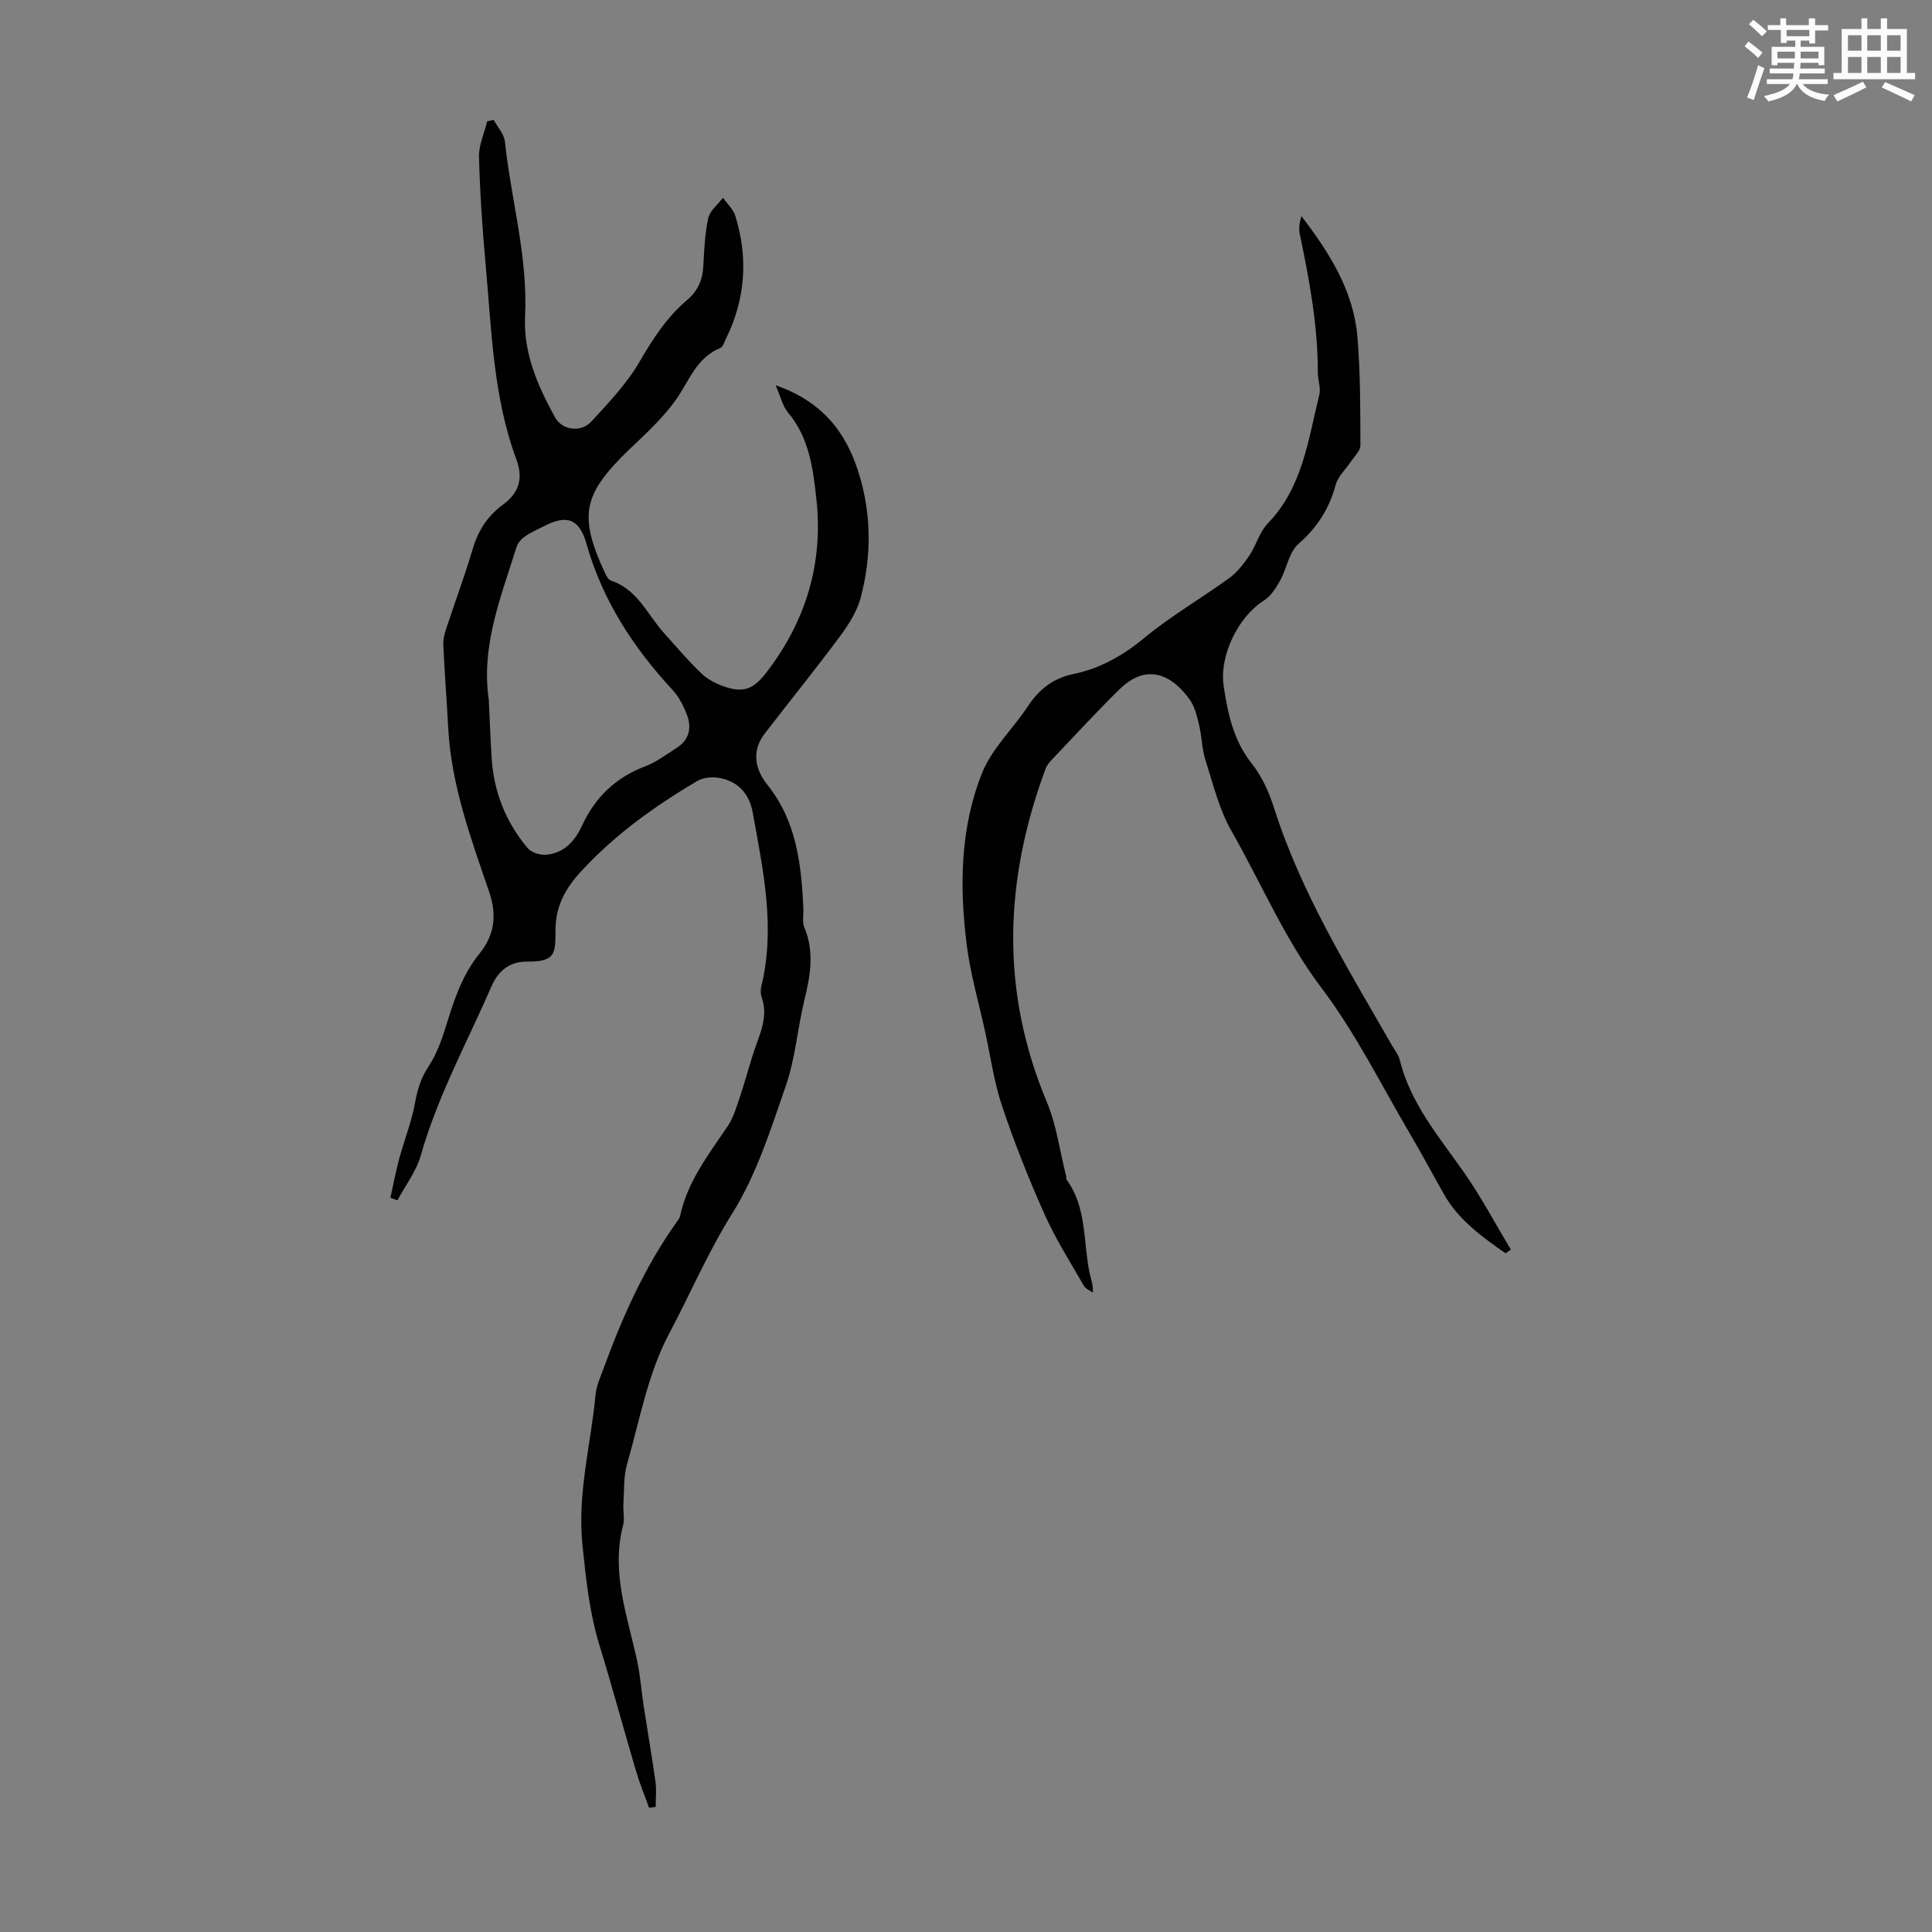 <svg enable-background="new 0 0 400 400" viewBox="0 0 400 400" xmlns="http://www.w3.org/2000/svg"><rect x="0" y="0" width="400" height="400" fill="#808080" stroke="none"/><path d="m361.2 9.6.8-1c.9.7 1.9 1.4 2.9 2.3l-.9 1.1c-1-1-2-1.8-2.8-2.4zm.5 10.6c.9-2.1 1.6-4.3 2.3-6.7.4.2.8.4 1.3.6-.7 2.1-1.5 4.3-2.2 6.6zm.4-15.2.9-.9c1 .8 2 1.6 2.8 2.4l-1 1c-.9-.9-1.8-1.7-2.7-2.5zm12.5-1.2h1.2v1.4h2.7v1.1h-2.7v2.7h-1.2v-.6h-1.8v1.3h4.9v3.8h-1.2v-.5h-3.7c0 .4-.1.9-.1 1.2h5.1v1h-5.2c0 .5-.1.9-.2 1.2h6v1h-5.2c1.1 1.3 2.9 2 5.5 2.2-.4.4-.7.8-.9 1.3-2.9-.5-4.8-1.6-5.7-3.5h-.1c-.8 1.7-2.7 2.9-5.9 3.6-.2-.4-.6-.8-.9-1.1 2.8-.6 4.6-1.4 5.4-2.5h-4.8v-1h5.3c.1-.3.2-.7.2-1.2h-4.9v-1h5c0-.4 0-.8.1-1.2h-3.5v.5h-1.2v-3.8h4.9v-1.3h-1.8v.5h-1.2v-2.7h-2.7v-1h2.6v-1.4h1.2v1.4h4.7v-1.4zm-6.6 8.3h3.6c0-.4 0-.9 0-1.4h-3.6zm1.9-4.6h4.7v-1.3h-4.7zm6.6 3.2h-3.7v1.4h3.7z" fill="#fbfcfa"/><path d="m385.3 3.8h1.3v2.2h2.8v-2.2h1.3v2.2h4.1v9.1h1.7v1.3h-16.9v-1.3h1.7v-9.1h4.1v-2.2zm.4 13.1.7 1.2c-1.8.9-3.8 1.9-6 2.9-.2-.4-.5-.8-.8-1.3 2.3-1 4.3-1.9 6.1-2.8zm-3.1-6.4h2.8v-3.2h-2.8zm0 4.6h2.8v-3.3h-2.8zm4-4.6h2.8v-3.2h-2.8zm0 4.6h2.8v-3.3h-2.8zm3.7 1.9c2.1.9 4.1 1.8 6.1 2.7l-.7 1.3c-2.2-1.1-4.2-2-6.1-2.9zm3.2-9.7h-2.8v3.2h2.8zm-2.8 7.8h2.8v-3.3h-2.8z" fill="#fbfcfa"/><g fill="#010102"><path d="m160.58 79.76c9.49 3.3 14.45 9.52 17.1 17.83 2.77 8.65 2.82 17.45.52 26.14-.77 2.89-2.54 5.65-4.35 8.09-5.06 6.81-10.41 13.41-15.58 20.14-2.77 3.61-1.85 7.46.59 10.5 6.07 7.57 7.03 16.45 7.47 25.57.07 1.34-.28 2.83.2 3.98 2.12 5.06 1.24 9.99.01 15.05-1.42 5.86-1.87 12.02-3.82 17.68-3.13 9.04-6.08 18.44-11.09 26.44-5.04 8.05-8.73 16.72-13.12 24.99-4.37 8.22-6.08 17.88-8.69 26.99-.75 2.63-.58 5.53-.75 8.31-.09 1.45.29 2.99-.07 4.35-2.57 9.83.99 18.96 2.96 28.29.62 2.94.83 5.97 1.28 8.95.81 5.28 1.73 10.53 2.47 15.82.24 1.71.04 3.48.04 5.22-.46.06-.91.12-1.37.18-.91-2.55-1.95-5.06-2.71-7.65-2.56-8.67-4.92-17.4-7.57-26.04-2.07-6.76-2.77-13.6-3.5-20.63-1.11-10.76 1.73-20.82 2.7-31.18.18-1.94 1.08-3.84 1.76-5.72 3.86-10.52 8.41-20.7 14.93-29.9.32-.45.72-.93.83-1.45 1.52-7.09 5.86-12.65 9.79-18.47 1.28-1.89 1.94-4.24 2.68-6.45 1.21-3.59 2.1-7.29 3.41-10.84 1.14-3.1 2.17-6.09 1.01-9.41-.25-.71-.27-1.59-.09-2.32 2.98-12.2.37-24.05-1.78-36.02-.84-4.67-4.01-6.94-7.82-7.24-1.23-.09-2.7.16-3.74.78-8.78 5.2-16.99 11.08-23.98 18.68-3.32 3.61-5.28 7.25-5.29 12.17-.02 4.89-.01 6.55-5.9 6.5-3.34-.03-5.87 1.72-7.29 4.98-5.07 11.66-11.21 22.86-14.72 35.2-.93 3.28-3.18 6.18-4.82 9.25-.48-.18-.97-.36-1.45-.54.6-2.71 1.11-5.44 1.83-8.11 1.04-3.84 2.55-7.57 3.25-11.46.51-2.8 1.22-5.21 2.83-7.64 1.69-2.55 2.76-5.59 3.67-8.55 1.62-5.26 3.31-10.41 6.86-14.78 3.12-3.84 3.66-7.97 1.99-12.84-3.75-10.98-7.8-21.93-8.45-33.71-.32-5.8-.76-11.6-1.03-17.41-.05-1.18.3-2.43.68-3.57 1.78-5.41 3.79-10.76 5.4-16.22 1.12-3.81 3.05-6.85 6.25-9.19 3.26-2.38 4.3-5.33 2.81-9.36-4.83-12.98-5.13-26.72-6.37-40.28-.68-7.44-1.18-14.9-1.38-22.37-.06-2.44 1.1-4.91 1.7-7.36.44-.11.88-.22 1.33-.33.81 1.5 2.16 2.94 2.33 4.51 1.29 12.06 4.78 23.85 4.18 36.15-.37 7.63 2.62 14.44 6.21 20.96 1.46 2.65 5.36 3.21 7.52.85 3.54-3.87 7.27-7.75 9.88-12.23 2.8-4.79 5.69-9.34 9.92-12.91 2.22-1.87 3.21-4.14 3.37-6.98.19-3.35.31-6.74 1.03-9.99.34-1.55 1.99-2.82 3.04-4.21.87 1.23 2.13 2.35 2.55 3.72 2.7 8.69 2.13 17.2-1.91 25.42-.34.7-.63 1.72-1.2 1.96-4.83 1.96-6.38 6.65-9 10.46-1.26 1.83-2.75 3.52-4.28 5.13-1.84 1.95-3.84 3.75-5.77 5.62-9.46 9.17-10.29 13.56-4.77 25.47.26.57.69 1.31 1.2 1.48 5.49 1.8 7.53 7.04 10.98 10.86 2.55 2.82 4.99 5.75 7.74 8.36 1.32 1.26 3.14 2.18 4.9 2.77 3.95 1.31 5.98.36 8.5-2.9 8.19-10.59 11.84-22.62 10.42-35.81-.68-6.27-1.45-12.86-5.92-18.12-1.08-1.29-1.46-3.16-2.54-5.61zm-59.38 65.13c.19 4.02.34 8.05.59 12.06.44 7.02 2.95 13.29 7.46 18.65.77.92 2.59 1.47 3.85 1.36 3.71-.33 5.95-2.86 7.42-6.05 2.71-5.87 6.97-9.93 13.06-12.25 2.36-.9 4.46-2.5 6.61-3.89 2.54-1.64 3.04-4.13 2.04-6.76-.7-1.84-1.66-3.73-2.98-5.16-8.16-8.82-14.54-18.6-17.84-30.31-1.47-5.2-4.13-6.04-8.81-3.59-1.29.67-2.65 1.23-3.84 2.06-.75.52-1.53 1.34-1.8 2.19-3.21 10.31-7.41 20.47-5.76 31.69z"/><path d="m311.69 259.48c-4.82-3.4-9.63-6.82-12.66-12.11-2.33-4.07-4.52-8.23-6.9-12.27-6.06-10.27-11.38-21.1-18.53-30.56-7.66-10.14-12.46-21.68-18.65-32.52-2.55-4.47-3.8-9.71-5.38-14.68-.74-2.32-.74-4.86-1.31-7.25-.44-1.82-.9-3.81-1.96-5.28-3.68-5.1-8.86-7.66-14.56-2.06-4.87 4.78-9.48 9.82-14.19 14.77-.45.47-.85 1.06-1.08 1.66-8.54 23.01-9.4 45.93.25 68.94 2.03 4.85 2.72 10.27 4.02 15.42.05.21-.05.51.06.66 4.24 5.77 3.44 12.79 4.77 19.27.26 1.26.8 2.47.69 4.15-.63-.45-1.49-.77-1.84-1.38-2.81-4.91-5.87-9.71-8.17-14.86-3.27-7.31-6.23-14.79-8.78-22.38-1.66-4.94-2.37-10.2-3.49-15.32-1.31-6-3.06-11.96-3.83-18.03-1.51-12.07-1.38-24.25 3.2-35.66 2.02-5.03 6.38-9.09 9.45-13.75 2.33-3.54 5.23-5.82 9.47-6.7 5.53-1.15 10.26-3.83 14.7-7.51 5.5-4.54 11.76-8.15 17.55-12.36 1.64-1.19 2.98-2.93 4.13-4.63 1.43-2.12 2.1-4.88 3.82-6.66 7.24-7.47 8.36-17.3 10.68-26.66.35-1.42-.31-3.06-.31-4.6.02-9.76-1.78-19.26-3.75-28.76-.23-1.13-.03-2.35.35-3.62 5.77 7.53 10.79 15.41 11.6 25.03.63 7.45.59 14.97.62 22.46 0 1.1-1.23 2.22-1.94 3.3-1.07 1.63-2.72 3.09-3.19 4.87-1.33 4.94-3.81 8.8-7.7 12.21-1.96 1.72-2.41 5.09-3.79 7.58-.86 1.54-1.92 3.23-3.35 4.13-5.4 3.43-9.28 11.49-8.34 17.74.87 5.77 2.03 11.28 5.86 16.09 2.11 2.64 3.57 5.99 4.61 9.25 5.59 17.53 15.21 33.04 24.25 48.84.61 1.07 1.45 2.09 1.74 3.24 2.25 9.08 8.21 15.97 13.38 23.38 3.53 5.06 6.43 10.56 9.62 15.87-.38.27-.75.51-1.12.75z"/></g></svg>
